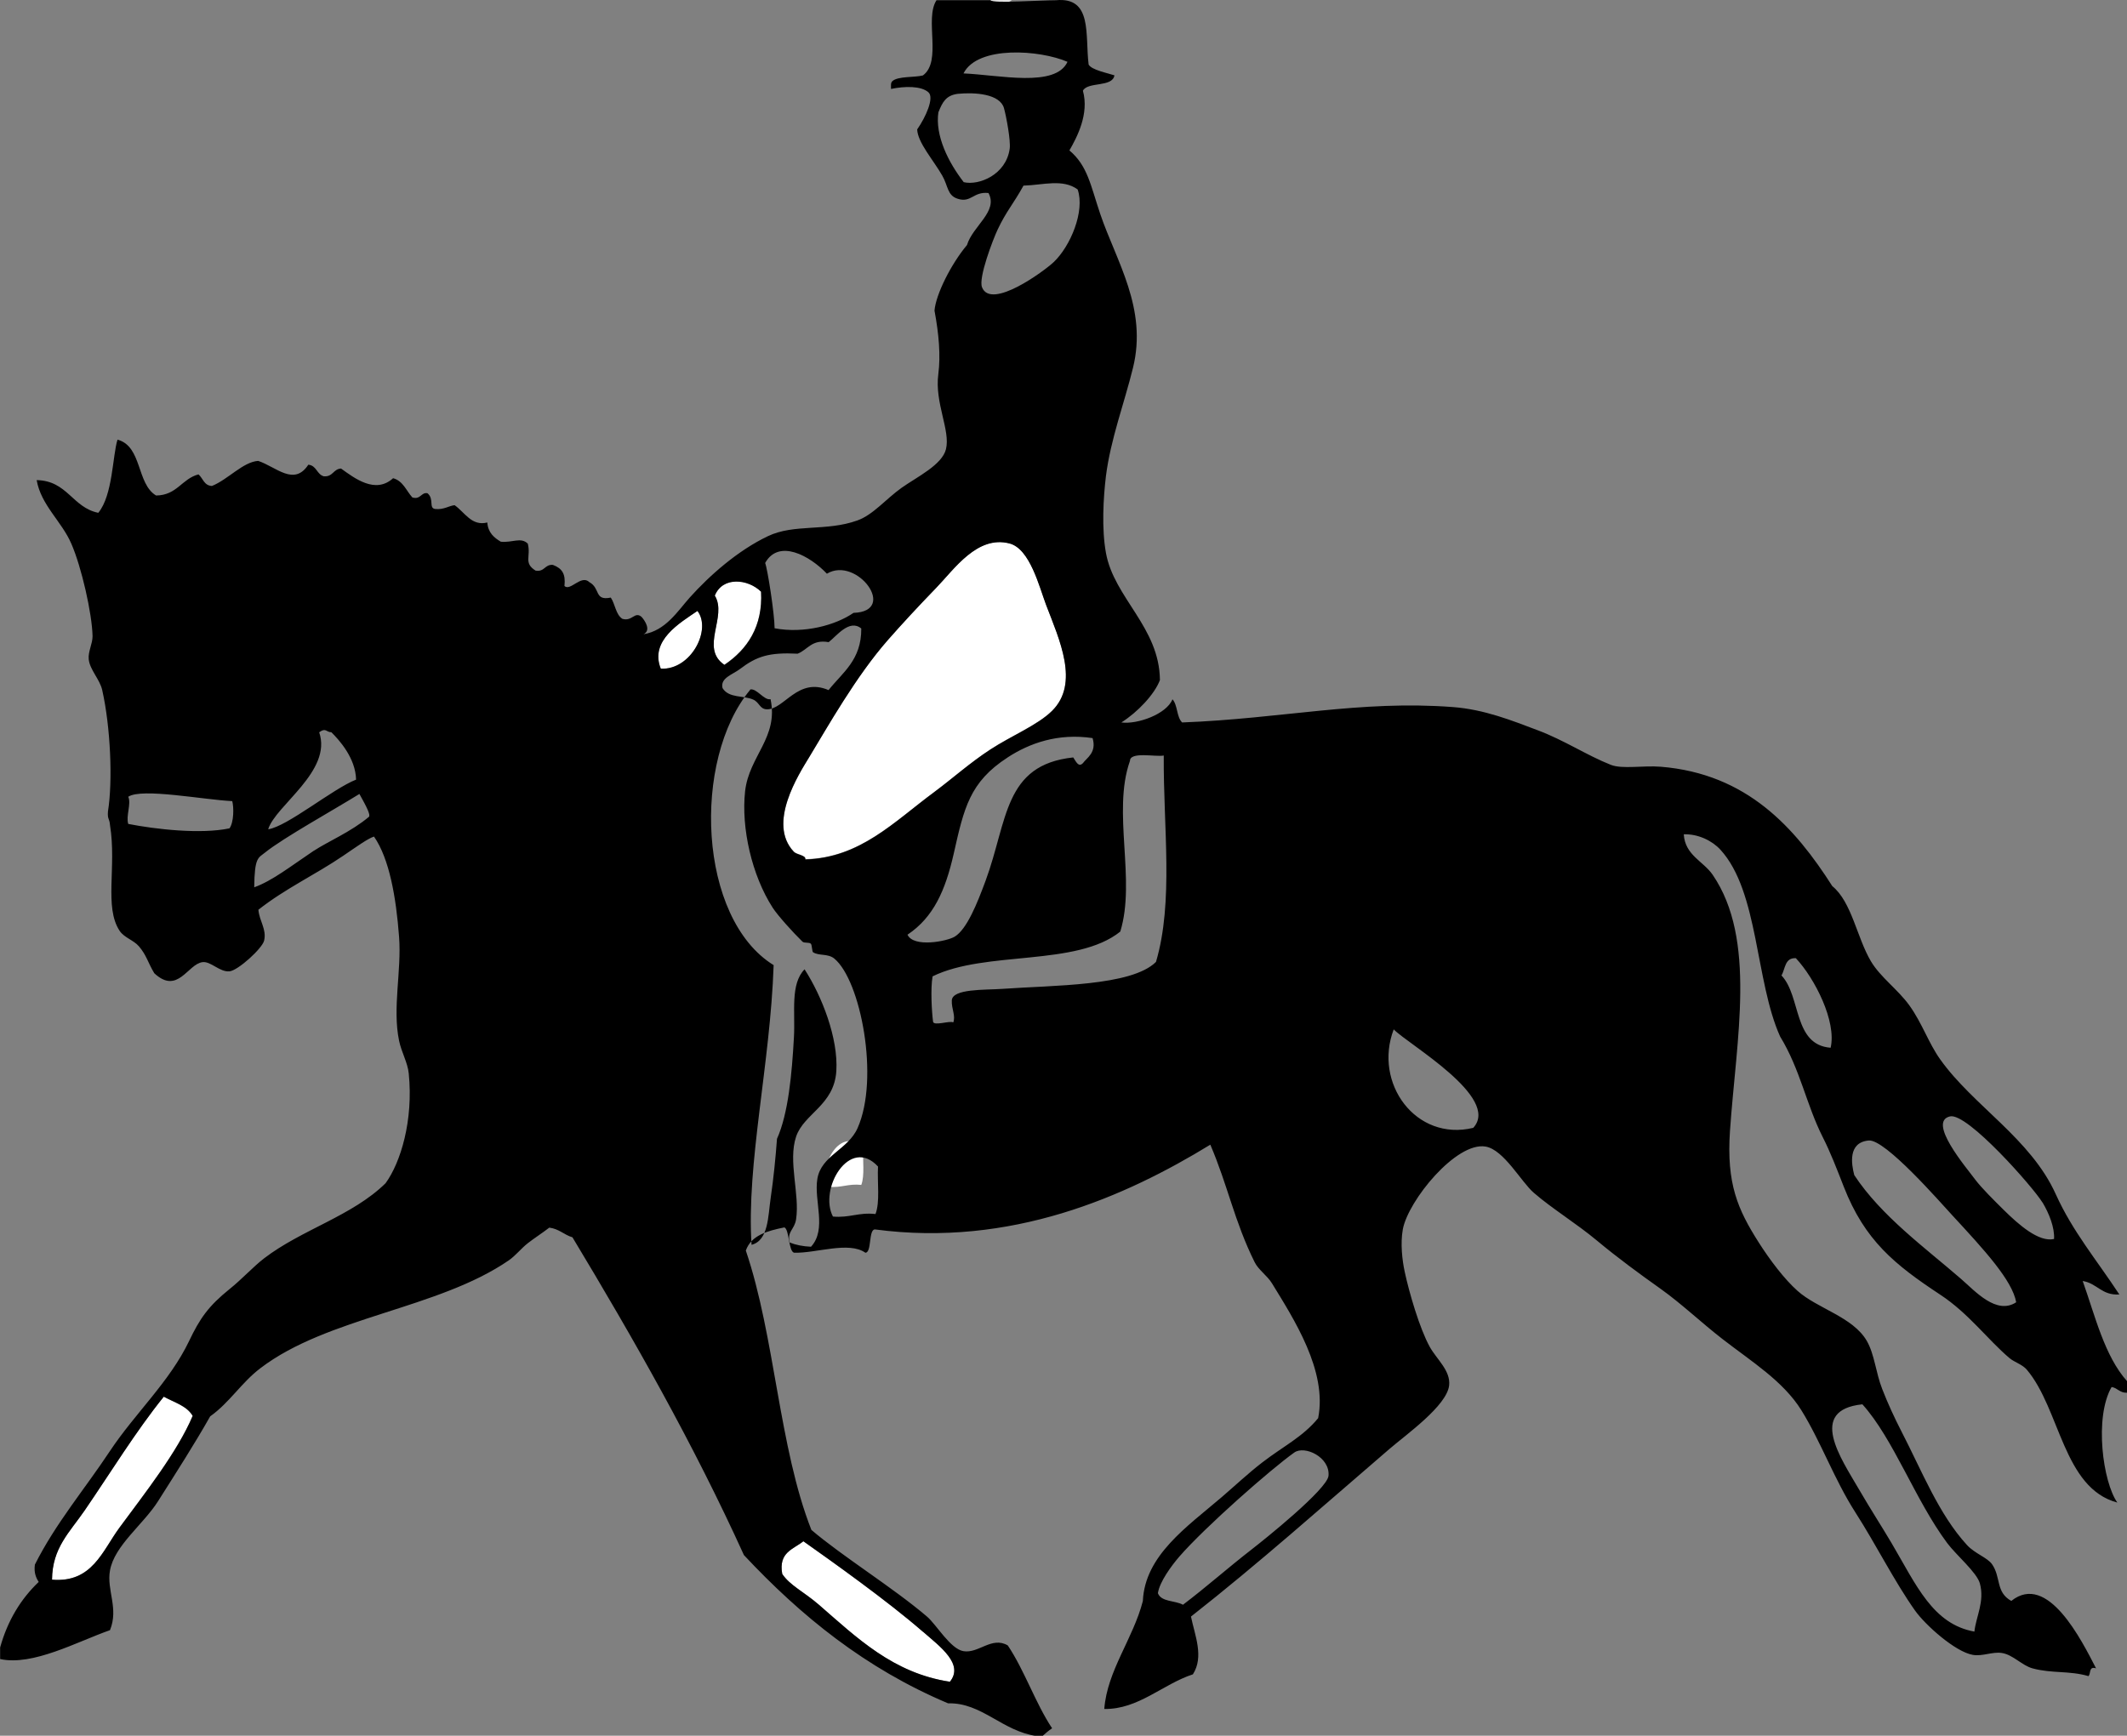 <?xml version="1.0" encoding="UTF-8"?>
<svg id="_Слой_2" data-name="Слой 2" xmlns="http://www.w3.org/2000/svg" viewBox="0 0 178.13 145.4">
  <rect x="0" y="0" width="178.13" height="145.4" fill="#808080" stroke="none"/>
  <defs>
    <style>
      .cls-1 {
        fill: #fff;
      }

      .cls-1, .cls-2 {
        fill-rule: evenodd;
      }
    </style>
  </defs>
  <g id="Calque_1" data-name="Calque 1">
    <g>
      <path class="cls-1" d="m82.94.02h1.78c-.23.27-1.55.27-1.78,0Z"/>
      <path class="cls-1" d="m67.45,71.98c.07-.36-.71-.37-.97-.65-2.23-2.36.42-6.48,1.29-7.91,1.55-2.56,3.92-6.78,6.61-9.84,1.16-1.32,2.49-2.76,4.04-4.36,1.51-1.56,3.43-4.41,6.13-3.71,1.71.44,2.5,3.66,3.07,5.16,1.09,2.88,2.82,6.56.49,8.87-1.22,1.2-3.43,2.09-5.16,3.23-1.68,1.09-3.21,2.46-4.68,3.55-3.39,2.5-6.21,5.52-10.81,5.65Z"/>
      <path class="cls-1" d="m63.73,49.55c.17,2.91-1.16,4.85-3.07,6.13-2.08-1.4.29-4.05-.81-5.81.66-1.62,2.78-1.4,3.87-.32Z"/>
      <path class="cls-1" d="m55.34,56.01c-.96-2.36,1.6-3.84,3.07-4.84,1.2,1.56-.52,4.96-3.07,4.84Z"/>
      <path class="cls-1" d="m72.29,96.19c-.05,1.02.14,2.29-.16,3.07-1.09-.12-1.68.26-2.74.16-.94-1.78,1.08-5.21,2.9-3.23Z"/>
      <path class="cls-1" d="m16.13,118.61c-1.29,3.03-3.95,6.4-6.13,9.36-1.44,1.95-2.28,4.64-5.65,4.36.02-2.66,1.48-3.96,2.74-5.81,2.15-3.15,4.3-6.65,6.62-9.52.86.48,1.93.76,2.42,1.61Z"/>
      <path class="cls-1" d="m79.55,140.88c-4.76-.72-7.79-3.69-10.97-6.45-1.26-1.09-2.42-1.61-3.07-2.58-.33-1.84.95-2.07,1.77-2.74,2.38,1.69,7.03,4.99,10.01,7.58,1.45,1.26,3.46,2.72,2.26,4.2Z"/>
      <path class="cls-2" d="m78.42.02h4.52c.22.27,4.25,0,5.49,0,3.09-.3,2.43,2.91,2.74,5.39.25.45,1.55.7,2.16.9-.16,1.03-2.24.51-2.64,1.29.54,1.95-.5,3.9-1.13,5,1.53,1.29,1.77,2.92,2.58,5.32,1.34,3.95,3.98,7.92,2.74,12.91-.71,2.9-1.87,5.96-2.26,9.04-.22,1.81-.37,4.43,0,6.45.68,3.77,4.48,6.22,4.52,10.65-.45,1.2-1.89,2.71-3.23,3.55,1.36.18,3.8-.71,4.28-1.94.44.47.34,1.49.81,1.94,8.38-.32,14.86-1.88,22.67-1.29,2.65.2,4.95,1.13,7.1,1.94,2.26.85,4.11,2.1,6.13,2.9.96.38,2.7.04,4.19.16,7.22.59,11.23,5.1,14.36,10,1.63,1.33,2.06,4.32,3.23,6.29.8,1.35,2.25,2.35,3.23,3.71,1.08,1.51,1.59,3.13,2.58,4.52,2.77,3.89,7.58,6.63,9.68,11.3,1.41,3.12,3.43,5.51,5.32,8.39-1.49.09-1.86-.94-3.07-1.13,1.06,2.98,1.82,6.25,3.71,8.39v.97c-.62.02-.78-.4-1.29-.48-1.47,2.56-.73,7.97.48,9.68-4.54-1.21-4.78-7.82-7.58-11.13-.37-.44-1.03-.62-1.45-.97-1.84-1.56-3.42-3.75-5.81-5.32-3.8-2.51-6.31-4.53-8.07-9.04-.56-1.43-1.11-2.88-1.78-4.19-1.37-2.73-1.87-5.64-3.55-8.39-2.09-4.65-1.79-12.14-5-15.65-.7-.76-1.87-1.33-3.07-1.29.11,1.76,1.64,2.25,2.42,3.39,3.7,5.41,1.98,13.75,1.45,21.46-.3,4.43.65,6.58,2.42,9.36.93,1.46,2.14,3.06,3.23,4.03,1.66,1.49,4.64,2.18,5.81,4.2.65,1.13.75,2.66,1.29,4.03.46,1.19,1.02,2.4,1.61,3.55,1.71,3.31,3.13,6.95,5.49,9.52.66.72,1.71,1.05,2.1,1.61.76,1.1.29,2.34,1.61,3.07,3.05-2.44,5.9,3.33,7.1,5.65-.63-.21-.42.44-.64.65-1.59-.47-3.07-.21-4.68-.65-.89-.24-1.64-1.15-2.58-1.29-.79-.12-1.6.3-2.42.16-1.47-.25-3.98-2.5-4.84-3.71-1.76-2.49-3.22-5.45-5-8.23-1.77-2.76-2.87-5.89-4.52-8.55-1.52-2.45-4.19-4.09-6.61-5.97-1.78-1.38-3.42-2.95-5.16-4.19-1.83-1.3-3.64-2.63-5.32-4.03-1.8-1.5-3.75-2.67-5.32-4.03-1.05-.9-2.5-3.6-4.03-3.87-2.46-.43-6.5,4.53-6.94,6.94-.21,1.18-.05,2.57.16,3.55.37,1.73,1.25,4.76,2.1,6.29.57,1.03,1.76,1.99,1.62,3.23-.2,1.71-3.58,4.1-5,5.32-5.61,4.82-10.94,9.58-16.62,14.04.32,1.57,1.11,3.36.16,4.84-2.52.82-4.57,2.95-7.42,2.9.24-3.2,2.41-5.87,3.23-9.04.17-3.82,3.69-6.21,6.61-8.71,1.13-.97,2.22-2,3.39-2.9,1.79-1.38,3.37-2.12,4.68-3.71.79-3.97-2.06-8.34-3.87-11.3-.39-.64-1.13-1.12-1.45-1.77-1.7-3.43-2.24-6.41-3.71-9.84-7.1,4.35-16.71,8.61-28.08,7.1-.56-.02-.26,1.96-.81,1.95-1.4-.98-4.13.06-5.97,0-.47-.12-.39-1.94-.81-2.12-1.43.29-2.78.66-3.23,1.94,2.44,7.19,2.77,16.48,5.49,23.4,2.6,2.22,6.86,4.85,9.68,7.26.8.68,1.96,2.72,3.06,2.9,1.27.21,2.37-1.27,3.71-.48,1.42,2.13,2.3,4.81,3.71,6.94-.29.19-.55.42-.81.65h-.48c-2.88-.4-4.61-2.82-7.42-2.74-6.93-2.92-12.35-7.34-17.1-12.42-4.27-9.4-9.23-18.1-14.36-26.62-.71-.21-1.12-.71-1.94-.81-.58.45-1.21.85-1.78,1.29-.56.43-1.02,1.04-1.61,1.45-5.93,4.08-15.17,4.73-20.81,9.04-1.59,1.21-2.57,2.87-4.2,4.03-1.31,2.32-2.81,4.65-4.36,7.1-1.23,1.95-3.66,3.72-4.03,5.81-.3,1.64.75,3.16,0,5-2.74.96-6.46,3.02-9.2,2.42v-.97c.63-2.27,1.74-4.07,3.23-5.49-.23-.36-.41-.78-.32-1.45,1.73-3.45,4.15-6.29,6.29-9.52,2.1-3.16,5-5.81,6.62-9.2.91-1.91,1.62-2.93,3.39-4.36,1.04-.83,2-1.89,2.9-2.58,3.16-2.42,7.37-3.54,10.17-6.29,1.26-1.73,2.34-5.26,1.94-9.2-.09-.91-.61-1.77-.81-2.74-.57-2.75.22-5.84,0-8.71-.25-3.31-.81-6.53-2.1-8.39-.53.17-1.5.88-2.58,1.61-2.32,1.58-4.86,2.75-7.1,4.52.08.96.7,1.63.48,2.58-.15.66-2.19,2.51-2.9,2.58-.82.08-1.57-.86-2.26-.77-1.25.16-2.07,2.76-4.04.93-.55-.92-.64-1.5-1.29-2.26-.45-.52-1.23-.72-1.61-1.29-1.32-1.99-.24-5.35-.81-8.87-.05-.6-.22-.44-.17-1.13.41-2.55.22-7.06-.48-10.17-.2-.9-1.04-1.7-1.13-2.58-.07-.63.33-1.32.32-1.94-.04-1.89-.92-5.78-1.78-7.75-.81-1.87-2.54-3.23-2.9-5.32,2.58.05,2.98,2.29,5.16,2.74,1.22-1.47,1.19-4.79,1.61-6.13,2.08.56,1.58,3.69,3.23,4.68,1.76-.02,2.15-1.4,3.55-1.77.38.32.46.94,1.13.97,1.34-.54,2.61-2.02,3.87-2.1,1.51.5,3,2.15,4.2.32.69.06.7.8,1.29.97.77.07.79-.61,1.45-.65,1.14.82,2.88,2.16,4.36.81.84.23,1.1,1.05,1.61,1.61.69.22.74-.46,1.27-.35.59.49.07,1.26.66,1.32.71.07,1.13-.27,1.61-.32.86.6,1.42,1.78,2.74,1.45.06.85.56,1.27,1.13,1.61.98.1,1.67-.41,2.26.16.28,1.1-.38,1.61.65,2.26.77.13.75-.53,1.45-.48.78.3,1.08.75.97,1.77.49.47,1.4-.99,2.09-.32.94.52.39,1.58,1.79,1.29.37.54.41,1.42.97,1.78.83.25,1.03-.66,1.61-.16.29.32.82,1.14.16,1.45,1.85-.29,2.87-1.95,3.87-3.07,1.69-1.88,4.03-3.94,6.54-5.14,2.21-1.06,4.88-.38,7.5-1.32,1.32-.47,2.39-1.8,3.71-2.74,1.29-.91,3.39-1.92,3.71-3.23.39-1.58-.96-3.87-.64-6.29.2-1.56.05-3.34-.32-5.32.11-1.35,1.39-3.91,2.72-5.49.48-1.6,2.64-2.82,1.8-4.36-1.28-.14-1.44.85-2.58.48-.88-.28-.79-1.07-1.29-1.94-.75-1.31-2.06-2.77-2.1-3.87.72-1.03,1.45-2.66.94-3.11-.61-.54-1.97-.52-3.13-.28,0-.3-.04-.5.11-.65.46-.43,1.86-.3,2.56-.48,1.62-1.19.12-4.7,1.13-6.29Zm2.27,6.13c3.01.13,7.7,1.21,8.71-.97-2.3-1-7.52-1.39-8.71.97Zm-2.1,3.23c-.3,1.98.84,4.23,2.12,5.88,1.26.3,3.55-.61,3.85-2.81.09-.66-.28-2.67-.48-3.39-.34-1.2-2.43-1.34-3.87-1.2-1,.13-1.29.72-1.61,1.52Zm7.13,6.16c-.89,1.61-1.42,2.11-2.17,3.69-.4.85-1.62,4.04-1.31,4.83.75,1.94,5.23-1.37,6-2.1,1.4-1.32,2.64-4.27,2.01-6.09-1.25-.91-2.89-.37-4.52-.32Zm-7.46,50.8c1.47-1.09,3-2.46,4.68-3.55,1.74-1.14,3.95-2.03,5.16-3.23,2.34-2.31.61-5.99-.49-8.87-.57-1.5-1.35-4.72-3.07-5.16-2.7-.7-4.62,2.15-6.13,3.71-1.54,1.59-2.88,3.04-4.04,4.36-2.69,3.06-5.06,7.29-6.61,9.84-.87,1.43-3.52,5.54-1.29,7.91.25.27,1.04.29.97.65,4.6-.13,7.42-3.15,10.81-5.65Zm-9.01-18.28c-1.43-1.51-4.03-2.94-5.17-.9.2.5.79,4.3.79,5.47,2.46.47,5.12-.26,6.61-1.29,3.76-.12.27-4.79-2.23-3.28Zm-9.39,1.83c1.09,1.76-1.28,4.4.81,5.81,1.91-1.28,3.23-3.22,3.07-6.13-1.09-1.07-3.21-1.3-3.87.32Zm-1.45,1.29c-1.46,1-4.02,2.48-3.07,4.84,2.54.12,4.27-3.28,3.07-4.84Zm10.97,2.61c-1.42-.24-1.73.64-2.58.97-2.41-.12-3.43.22-4.84,1.29-.6.46-1.66.74-1.45,1.59.53.87,1.77.6,2.58.97.52.24.53.79,1.13.81,1.46.03,2.58-2.72,5.17-1.61,1.16-1.47,2.76-2.51,2.74-5.16-1-.83-2.09.66-2.74,1.15Zm-6.55,3.99c-4.9,5.89-4.37,19.16,1.96,23.07-.28,8.27-2.29,16.64-1.85,23.43,1.43-.37,1.38-2.43,1.6-3.91.24-1.62.42-3.45.53-4.97.95-2.12,1.25-5.44,1.42-8.52.12-2.12-.32-4.44.89-5.68,1.46,2.26,2.83,5.78,2.66,8.52-.18,2.88-2.72,3.56-3.37,5.5-.69,2.06.32,4.82,0,6.92-.13.87-.78,1.02-.53,1.95.51.2,1.1.32,1.78.35,1.35-1.47.23-3.84.53-5.68.32-1.97,2.57-2.45,3.37-4.26,1.85-4.16.26-12.38-1.95-14.2-.54-.44-1.29-.21-1.78-.53-.08-.05-.09-.62-.18-.71-.15-.15-.56-.03-.71-.18-.79-.77-2.07-2.19-2.49-2.84-1.74-2.7-2.65-6.67-2.31-9.76.33-2.95,2.82-4.51,2.13-7.71-.54.13-1.16-.94-1.71-.81Zm21.56,5.67c-3.2,2.07-3.66,4.26-4.52,8.07-.7,3.09-1.7,5.33-3.87,6.78.51,1.1,3.3.56,3.96.16,1.02-.63,1.88-2.79,2.58-4.68,1.86-5.04,1.51-9.71,7.34-10.33.2.27.42.88.81.48.32-.45,1.17-.88.81-2.1-2.91-.43-5.28.43-7.1,1.61Zm-57.66-2.11c1.12,3.26-3.67,6.14-4.27,8.13,1.61-.24,5.4-3.39,7.36-4.16-.04-1.81-1.42-3.33-2.07-3.97-.43,0-.46-.41-1.01,0Zm67.89,2.43c-1.49,4.25.53,9.94-.8,14.27-3.67,2.95-11.28,1.57-15.72,3.75-.18,1.05-.07,2.93.04,3.79.05.4,1.42-.11,1.69.07.22-.56-.15-1.12-.12-1.84.04-1,2.78-.87,4.2-.97,4.29-.31,10.85-.22,12.9-2.26,1.49-5.05.61-11.28.65-17.29-.67.14-2.87-.37-2.83.48Zm-83.88,2.97c.27.59-.21,1.62,0,2.28,2.3.45,6.06.88,8.48.37.37-.52.37-1.76.23-2.28-2.36-.11-7.58-1.12-8.7-.37Zm15.56,4.52c1.15-.76,3.12-1.59,4.59-2.83.17-.14-.19-.85-.79-1.92-2.18,1.35-6.39,3.69-7.88,4.89-.6.49-.9.38-.93,2.93,1.52-.55,3.02-1.74,5-3.07Zm122.9,10.46c1.65,1.75.96,5.81,4.11,6.05.51-2.21-1.33-5.81-2.91-7.5-.94-.06-.88.9-1.21,1.45Zm-25.82,12.76c2.34-2.55-5.52-7.04-6.66-8.25-1.72,4.5,1.85,9.41,6.66,8.25Zm47.66,6.24c-.74-1.23-6.28-7.53-7.73-7.2-1.93.44,1.36,4.28,2.09,5.27.52.7,1.59,1.76,2.42,2.58,1.24,1.22,2.92,2.71,4.2,2.42.06-.96-.42-2.15-.97-3.07Zm-101.29,1.19c1.39.13,2.15-.37,3.57-.21.39-1.01.14-2.65.21-3.98-2.37-2.57-4.99,1.88-3.77,4.2Zm93.77-.08c-1.02-1.1-5.64-6.42-7.02-6.29-1.76.16-1.45,1.99-1.21,2.9,2.26,3.43,5.93,6.08,8.96,8.71,1.16,1.01,2.95,3.03,4.6,1.94-.33-1.84-2.66-4.37-5.33-7.26ZM13.72,117c-2.32,2.87-4.46,6.37-6.62,9.52-1.27,1.85-2.72,3.14-2.74,5.81,3.37.28,4.21-2.41,5.65-4.36,2.18-2.96,4.84-6.33,6.13-9.36-.49-.85-1.55-1.13-2.42-1.61Zm152.09,15.65c-.25-.93-1.99-2.38-2.74-3.39-2.69-3.61-4.48-8.71-7.1-11.62-4.62.48-1.78,4.55-.3,7.1,1.03,1.77,1.95,3.18,2.74,4.52,2.08,3.53,3.45,6.79,6.94,7.42.14-1.28.87-2.51.46-4.03Zm-60.93-2.9c.88-.68,6.29-5,6.38-6.13.13-1.56-2-2.56-2.87-1.94-1.97,1.4-7.43,6.2-9.62,8.71-.66.77-1.65,2.1-1.8,3.07.28.75,1.44.6,2.1.97,1.97-1.49,3.6-2.96,5.81-4.68Zm-27.59,6.94c-2.98-2.6-7.62-5.89-10.01-7.58-.83.68-2.1.91-1.77,2.74.65.97,1.81,1.49,3.07,2.58,3.18,2.76,6.21,5.73,10.97,6.45,1.2-1.48-.81-2.93-2.26-4.2Z"/>
    </g>
  </g>
</svg>